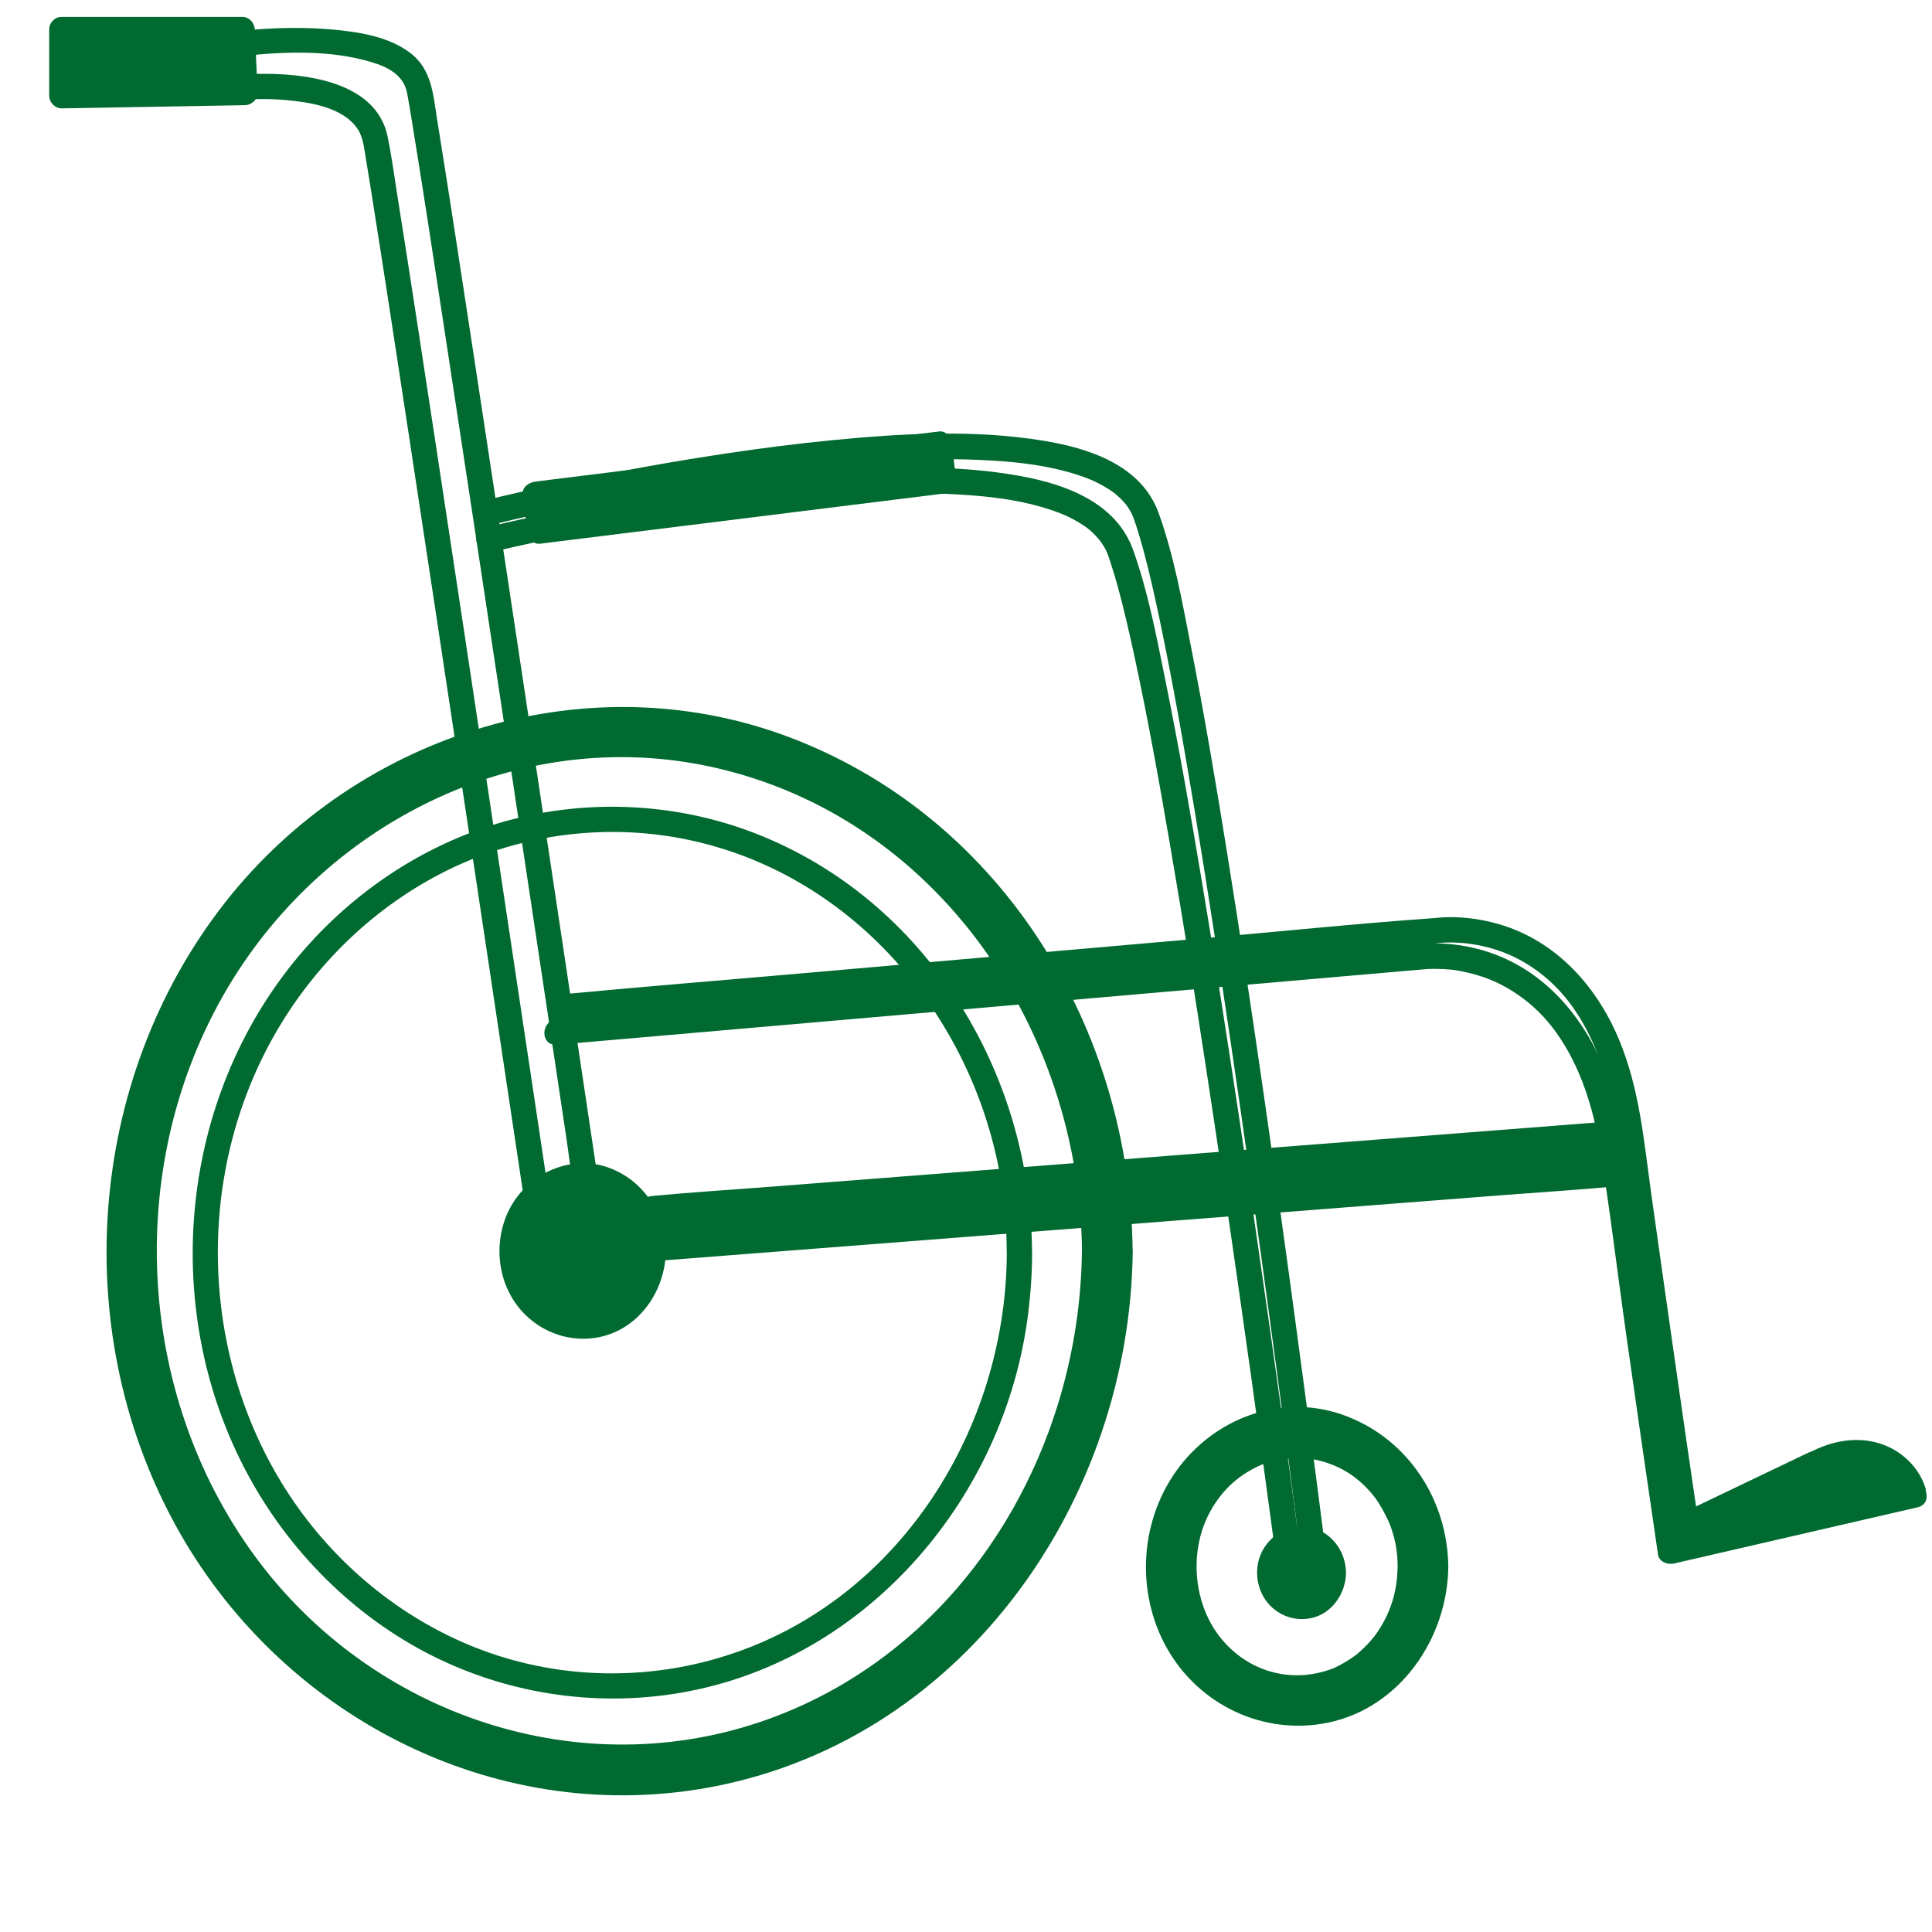 <?xml version="1.0" encoding="UTF-8"?>
<svg xmlns="http://www.w3.org/2000/svg" id="Ebene_1" data-name="Ebene 1" viewBox="0 0 228.91 228.91" width="100" height="100">
  <defs>
    <style>
      .cls-1 {
        fill: #006a30;
      }
    </style>
  </defs>
  <path class="cls-1" d="M128.19,148.24c-.26,23.52-13.64,46.41-36.12,55.06-22.09,8.5-47.03.55-61.24-18.08-14.6-19.15-16.27-46.41-4.37-67.3,11.54-20.27,34.93-32.19,58.09-27,26.46,5.93,43.37,30.99,43.65,57.32.04,3.86,6.04,3.87,6,0-.28-26.1-15.21-50.88-39.92-60.6-24.15-9.51-51.75-.9-67.58,19.25-16.58,21.11-18.68,51.39-5.41,74.7,12.68,22.28,38.16,35.08,63.57,30.03,29.68-5.9,49.03-34.07,49.35-63.38.04-3.86-5.96-3.86-6,0Z"/>
  <path class="cls-1" d="M119.29,148.43c-.06,19.93-11.67,39.45-30.62,46.81-9.2,3.57-19.42,4.01-28.88,1.17-9.24-2.78-17.4-8.61-23.31-16.21-12.65-16.28-14.14-39.62-4-57.51,4.78-8.43,11.98-15.4,20.7-19.66,8.8-4.3,19.02-5.55,28.59-3.48,19.71,4.25,34,21.49,36.95,41.09.39,2.58.55,5.19.56,7.79,0,1.93,3.01,1.93,3,0-.07-21.37-12.6-41.86-32.82-49.7-9.66-3.75-20.56-4.15-30.47-1.17-9.85,2.96-18.54,9.14-24.83,17.24-13.4,17.26-15.03,41.9-4.26,60.88,5.06,8.93,12.79,16.42,22.07,20.87,9.49,4.55,20.31,5.86,30.61,3.64,20.75-4.48,36.12-22.84,39.1-43.53.39-2.73.6-5.48.61-8.24,0-1.93-2.99-1.93-3,0Z"/>
  <path class="cls-1" d="M165.59,185.63c-.03,2.72-.71,5.18-2.25,7.54-.62.95-1.46,1.89-2.53,2.79-.25.21-.79.6-1.35.93-.28.17-.56.32-.84.47-.35.18-.71.33-.76.35-4.94,1.87-10.15.3-13.34-3.78s-3.68-10.37-1.04-15c1.3-2.28,2.99-3.91,5.39-5.11,1.97-.98,4.81-1.34,6.98-.87,2.86.61,5.11,2.01,7.01,4.42.6.76,1.6,2.59,1.94,3.58.59,1.71.78,2.99.8,4.68.04,3.86,6.04,3.87,6,0-.08-7.81-4.64-14.96-11.99-17.81s-15.23-.03-19.8,5.87c-4.77,6.16-5.36,14.89-1.51,21.66,3.8,6.68,11.43,10.3,18.98,8.77,8.59-1.74,14.24-10.02,14.32-18.5.04-3.86-5.96-3.86-6,0Z"/>
  <g>
    <ellipse class="cls-1" cx="154.24" cy="186.35" rx="3.76" ry="4"/>
    <path class="cls-1" d="M156.51,186.35c0,.12-.01.23-.01.35,0,.12.05.2.01-.06.02.14-.08.4-.12.54-.02.07-.05.14-.07.21-.1.34.11-.2,0,0-.09.17-.18.35-.29.51-.01.02-.22.29-.07.1s-.07.07-.08.09c-.07.08-.28.35-.38.36,0,0,.3-.2.06-.04-.07.05-.14.1-.22.14s-.15.09-.23.13l-.09.05c-.15.07-.13.06.07-.03-.04.08-.43.13-.5.15-.05.01-.17.05-.21.04.27.06.19-.02.02-.02-.08,0-.44.05-.49-.01l.19.03c-.07-.01-.14-.02-.21-.04-.1-.02-.2-.05-.31-.08,0,0-.19-.05-.2-.07l.17.07s-.09-.04-.14-.07c-.14-.08-.27-.15-.4-.23l-.09-.06c-.13-.1-.11-.08.06.04-.03,0-.15-.13-.16-.14-.06-.06-.13-.12-.18-.18-.04-.04-.07-.08-.11-.12-.1-.13-.09-.11.04.06-.11-.08-.19-.29-.26-.4-.04-.08-.08-.16-.12-.24-.13-.25,0,.04.02.06-.09-.1-.13-.39-.16-.52-.02-.07-.03-.15-.05-.22-.07-.3.02.29-.01-.11-.01-.17-.01-.35,0-.52v-.11c.03-.17.02-.15,0,.06,0-.05.03-.18.04-.22.04-.18.1-.35.15-.53.04-.12,0-.2-.03.06.01-.09.1-.21.14-.29.07-.12.17-.37.29-.45-.24.17-.1.11,0,.02.06-.06.12-.13.18-.19.05-.05.1-.09.15-.14.24-.25-.27.16.02-.02.15-.09.29-.19.44-.27.05-.02.33-.1.1-.05-.24.05.08-.02.11-.03.13-.04.38-.15.51-.12-.02,0-.37.02-.08.02.09,0,.18,0,.27,0,.05,0,.24-.02.27.01-.2-.03-.25-.04-.13-.02.05,0,.1.02.16.03.09.02.17.04.25.06.05.01.1.03.15.05.15.06.13.05-.07-.04.15.02.33.16.46.24.07.05.14.1.21.15.09.07.06.04-.1-.08.05.04.11.09.16.14.1.09.33.25.36.38l-.11-.14c.04.06.08.11.12.17.06.09.11.18.16.27.03.06.06.13.1.19.16.28-.07-.25.02.04.06.21.12.42.17.64.07.28,0-.04,0-.06.05.12.02.33.02.46.01.78.68,1.54,1.5,1.5s1.51-.66,1.5-1.5c-.03-2.31-1.39-4.39-3.57-5.21s-4.54.1-5.89,1.9-1.4,4.29-.3,6.18c1.15,1.96,3.41,2.98,5.64,2.5,2.47-.53,4.09-2.93,4.12-5.37.01-.78-.7-1.54-1.5-1.5s-1.49.66-1.5,1.5Z"/>
  </g>
  <g>
    <ellipse class="cls-1" cx="69.02" cy="148.23" rx="8.37" ry="8.91"/>
    <path class="cls-1" d="M75.9,148.23c-.04,2.95-1.67,5.84-4.49,6.96s-5.89.1-7.67-2.23-2.09-5.83-.64-8.47c1.4-2.54,4.28-4.17,7.19-3.55,3.41.73,5.57,3.89,5.61,7.29.03,1.93,3.03,1.93,3,0-.06-4.29-2.53-8.25-6.59-9.81-4-1.54-8.49.03-11.03,3.38s-2.8,8.23-.66,11.89c2.12,3.63,6.32,5.6,10.46,4.72,4.71-1.01,7.75-5.52,7.81-10.18.03-1.93-2.97-1.93-3,0Z"/>
  </g>
  <g>
    <polygon class="cls-1" points="7.33 3.51 7.33 11.34 29.02 10.97 28.69 3.51 7.33 3.51"/>
    <path class="cls-1" d="M5.83,3.51v7.83c0,.8.69,1.51,1.5,1.5,6.32-.11,12.64-.22,18.96-.33l2.73-.05c.78-.01,1.54-.68,1.5-1.5l-.33-7.46c-.04-.81-.66-1.5-1.5-1.5H7.33c-1.93,0-1.93,3,0,3h21.36l-1.5-1.5.33,7.46,1.5-1.5c-6.32.11-12.64.22-18.96.33l-2.73.05,1.5,1.5V3.51c0-1.93-3-1.93-3,0Z"/>
  </g>
  <path class="cls-1" d="M28.87,6.64c4.88-.56,10.3-.71,15.05.69,2.11.62,3.92,1.6,4.32,3.71.17.91.32,1.82.47,2.73,1.51,9.19,2.89,18.39,4.3,27.6,2.12,13.88,4.22,27.76,6.31,41.64,1.95,12.93,3.89,25.86,5.83,38.78.67,4.45,1.33,8.89,2,13.34.32,2.13.53,4.32.96,6.43.02.09.03.19.04.28.28,1.9,3.18,1.09,2.89-.8-.83-5.53-1.65-11.06-2.48-16.58-1.91-12.74-3.82-25.48-5.74-38.22-2.13-14.15-4.27-28.29-6.43-42.44-1.51-9.87-3-19.74-4.59-29.6-.48-2.95-.61-5.99-3.22-7.95-2.64-1.98-6.21-2.49-9.41-2.77-2.93-.25-5.9-.21-8.83.01-.49.04-.99.08-1.48.13-1.9.22-1.92,3.22,0,3h0Z"/>
  <path class="cls-1" d="M28.87,11.83c1.87-.16,3.78-.11,5.64.09,2.67.28,6.27.95,7.87,3.37.62.94.74,2.11.92,3.19.21,1.25.41,2.5.61,3.75,1.55,9.69,3.02,19.4,4.5,29.1,2.06,13.53,4.11,27.07,6.15,40.61,1.87,12.41,3.73,24.81,5.59,37.22.63,4.2,1.26,8.4,1.89,12.6.3,1.98.47,4.03.9,5.99.02.08.03.17.04.26.28,1.9,3.18,1.09,2.89-.8-.78-5.21-1.56-10.42-2.34-15.63-1.82-12.14-3.64-24.28-5.47-36.42-2.08-13.8-4.16-27.6-6.26-41.4-1.57-10.31-3.13-20.62-4.77-30.92-.35-2.23-.65-4.48-1.11-6.68-1.37-6.56-9.9-7.51-15.38-7.41-.56,0-1.11.03-1.67.07-1.91.17-1.93,3.17,0,3h0Z"/>
  <path class="cls-1" d="M58.3,65.41c3.25-.79,6.52-1.47,9.79-2.12,7.42-1.48,14.9-2.74,22.41-3.62,8.14-.96,16.42-1.61,24.61-.98,3.23.25,6.47.72,9.55,1.77,1.25.43,2.33.9,3.51,1.66.62.4.75.5,1.24.95.2.19.4.38.58.59.27.3.29.33.4.48.68.96.83,1.42,1.17,2.45s.62,1.97.89,2.96c.72,2.62,1.32,5.27,1.9,7.92,1.61,7.42,2.95,14.9,4.24,22.39,1.53,8.88,2.95,17.78,4.31,26.69,1.34,8.74,2.63,17.48,3.88,26.23,1,6.97,1.97,13.94,2.93,20.92.18,1.29.35,2.59.53,3.88.07.55.15,1.09.22,1.64.03.24.06.48.1.72.02.15.11.85.06.44.17,1.24.33,2.48.5,3.72.02.16.04.31.06.47.11.81.61,1.49,1.5,1.5.73,0,1.61-.7,1.5-1.5-.34-2.6-.69-5.2-1.04-7.8-.86-6.38-1.75-12.76-2.65-19.14-1.22-8.61-2.47-17.21-3.76-25.8-1.38-9.14-2.8-18.28-4.33-27.4-1.33-7.99-2.73-15.98-4.34-23.92-1.05-5.14-2.03-10.42-3.81-15.36-2.01-5.58-7.91-7.75-13.31-8.74-7.87-1.44-16.04-1.1-23.97-.42s-16.43,1.92-24.56,3.41c-4.76.87-9.51,1.83-14.22,2.94-.23.05-.46.11-.69.16-1.88.46-1.08,3.35.8,2.89h0Z"/>
  <path class="cls-1" d="M58.18,62.2c3.41-.85,6.85-1.58,10.28-2.29,7.74-1.6,15.53-2.98,23.37-3.98,8.5-1.09,17.15-1.88,25.72-1.36,3.37.2,6.76.62,9.99,1.65,1.33.43,2.31.82,3.55,1.57.6.37.91.59,1.28.92.22.19.43.39.63.6.09.1.18.19.26.29.22.25.07.06.17.2.33.45.61.93.83,1.44-.12-.27.08.24.12.34.08.22.15.43.22.65.32.97.6,1.95.87,2.93.73,2.7,1.33,5.42,1.91,8.16,1.61,7.64,2.94,15.34,4.22,23.04,1.53,9.23,2.94,18.49,4.31,27.75,1.34,9.11,2.63,18.22,3.88,27.34.99,7.19,1.95,14.38,2.89,21.58.48,3.68.95,7.36,1.42,11.04.02.16.04.33.06.49.24,1.89,3.24,1.91,3,0-.33-2.63-.67-5.26-1.01-7.88-.87-6.72-1.76-13.43-2.67-20.14-1.21-8.97-2.46-17.93-3.75-26.89-1.37-9.46-2.78-18.92-4.3-28.36-1.33-8.28-2.72-16.55-4.34-24.78-1.03-5.25-1.99-10.67-3.81-15.72-2.05-5.68-8.24-7.69-13.7-8.58-8.24-1.34-16.75-.86-25.02-.05s-17.1,2.18-25.56,3.79c-4.99.95-9.96,1.99-14.9,3.18-.24.06-.48.11-.72.17-1.87.46-1.08,3.36.8,2.89h0Z"/>
  <path class="cls-1" d="M65.94,123.79l23.13-2.01c15.16-1.32,30.33-2.64,45.49-3.96,10.64-.93,21.29-1.85,31.93-2.78.59-.05,1.17-.1,1.76-.15,1.23-.11-.34,0,.17-.02.2,0,.41-.04.62-.05.67-.04,1.34-.03,2,0,1.17.07,1.54.12,2.78.4s2.46.69,3.45,1.16c2.87,1.34,5.32,3.42,7.15,6,2.87,4.05,4.35,8.89,5.15,13.74,1.18,7.1,2.01,14.27,3.02,21.39,1.21,8.51,2.44,17.03,3.69,25.53.06.39.12.78.17,1.17.12.83,1.13,1.21,1.85,1.05,8.44-1.95,16.88-3.89,25.31-5.84,1.2-.28,2.4-.55,3.6-.83,1.88-.43,1.08-3.33-.8-2.89-8.44,1.95-16.88,3.89-25.31,5.84-1.2.28-2.4.55-3.6.83l1.85,1.05c-.9-6.1-1.78-12.21-2.66-18.31-.95-6.59-1.88-13.18-2.81-19.77-.89-6.33-1.39-12.86-3.84-18.84-2.73-6.63-7.75-12.18-14.85-14.04-1.88-.49-3.87-.74-5.82-.68-.37.01-.73.04-1.09.08-1.2.13.49-.02-.32.03-9.08.61-18.14,1.58-27.2,2.37-15.4,1.34-30.81,2.68-46.21,4.02-9.39.82-18.79,1.57-28.18,2.45-.14.01-.29.03-.43.04-1.91.17-1.93,3.17,0,3h0Z"/>
  <path class="cls-1" d="M66.68,120.82c7.75-.68,15.5-1.36,23.25-2.03,15.24-1.33,30.47-2.66,45.71-4,10.87-.95,21.74-1.9,32.6-2.85.63-.05,1.25-.11,1.88-.16,1.26-.12-.24.02.12-.02.16-.01.33-.03.49-.05.65-.05,1.31-.05,1.97-.02,1.94.09,4.18.57,6.13,1.43,2.92,1.29,5.45,3.37,7.33,5.95,2.85,3.92,4.35,8.63,5.19,13.36,1.27,7.13,2.04,14.39,3.06,21.56,1.23,8.65,2.47,17.3,3.75,25.94.06.39.12.78.17,1.17.15,1.04,1.43,1.26,2.2.9,5.06-2.42,10.12-4.84,15.19-7.27,1.74-.83.22-3.42-1.51-2.59-5.06,2.42-10.12,4.84-15.19,7.27l2.2.9c-.92-6.22-1.82-12.44-2.71-18.67-.95-6.62-1.89-13.25-2.82-19.88s-1.41-12.73-3.89-18.65c-2.77-6.61-7.9-12.09-15.02-13.83-1.84-.45-3.77-.68-5.67-.6-.46.02-.91.08-1.36.13.72-.08.28-.04.03-.02-9.28.66-18.54,1.62-27.81,2.43-15.49,1.35-30.97,2.71-46.46,4.06-9.46.83-18.93,1.59-28.38,2.48-.15.01-.3.03-.45.04-1.91.17-1.93,3.17,0,3h0Z"/>
  <path class="cls-1" d="M214.85,175.33c1.83-1.22,4.13-2.09,6.35-1.6,1.8.39,3.45,1.59,4.02,3.32.25.77,1.04,1.27,1.85,1.05.75-.21,1.3-1.07,1.05-1.85-.88-2.69-3.2-4.7-5.93-5.37-3.05-.75-6.28.16-8.84,1.86-.67.45-.96,1.32-.54,2.05.39.67,1.37.99,2.05.54h0Z"/>
  <g>
    <rect class="cls-1" x="63.53" y="55.57" width="48.19" height="4.4" transform="translate(-6.45 11.24) rotate(-7.08)"/>
    <path class="cls-1" d="M111.81,55.48c-5.38.67-10.75,1.33-16.13,2-8.58,1.07-17.16,2.13-25.74,3.2-1.99.25-3.97.49-5.96.74l1.5,1.5-.54-4.36-1.5,1.5c5.38-.67,10.75-1.33,16.13-2,8.58-1.07,17.16-2.13,25.74-3.2,1.99-.25,3.97-.49,5.96-.74l-1.5-1.5c.18,1.45.36,2.91.54,4.36.23,1.89,3.24,1.91,3,0-.18-1.45-.36-2.91-.54-4.36-.09-.72-.62-1.61-1.5-1.5-5.38.67-10.75,1.33-16.13,2-8.58,1.07-17.16,2.13-25.74,3.2-1.99.25-3.97.49-5.96.74-.72.09-1.61.62-1.5,1.5l.54,4.36c.09.72.62,1.61,1.5,1.5,5.38-.67,10.75-1.33,16.13-2,8.58-1.07,17.16-2.13,25.74-3.2,1.99-.25,3.97-.49,5.96-.74s1.91-3.24,0-3Z"/>
  </g>
  <g>
    <rect class="cls-1" x="77.23" y="138.73" width="115.17" height="4.72" transform="translate(-10.53 10.87) rotate(-4.44)"/>
    <path class="cls-1" d="M192.04,132.77c-3.8.3-7.6.59-11.4.89-9.13.71-18.26,1.42-27.39,2.13-11.05.86-22.1,1.72-33.15,2.58l-28.68,2.23c-4.66.36-9.33.65-13.98,1.09-.07,0-.14.01-.2.02-.76.06-1.57.64-1.5,1.5.12,1.57.24,3.14.37,4.71.06.76.64,1.57,1.5,1.5,3.8-.3,7.6-.59,11.4-.89,9.13-.71,18.26-1.42,27.39-2.13,11.05-.86,22.1-1.72,33.15-2.58,9.56-.74,19.12-1.49,28.68-2.23,4.66-.36,9.33-.65,13.98-1.09.07,0,.14-.01.2-.02.76-.06,1.57-.64,1.5-1.5-.12-1.57-.24-3.14-.37-4.71-.15-1.91-3.15-1.93-3,0,.12,1.57.24,3.14.37,4.71l1.5-1.5c-3.8.3-7.6.59-11.4.89-9.13.71-18.26,1.42-27.39,2.13-11.05.86-22.1,1.72-33.15,2.58-9.56.74-19.12,1.49-28.68,2.23-3.17.25-6.35.49-9.52.74-1.44.11-3.05.04-4.46.35-.06.01-.14.01-.2.02l1.5,1.5c-.12-1.57-.24-3.14-.37-4.71l-1.5,1.5c3.8-.3,7.6-.59,11.4-.89,9.13-.71,18.26-1.42,27.39-2.13,11.05-.86,22.1-1.72,33.15-2.58,9.56-.74,19.12-1.49,28.68-2.23,4.66-.36,9.33-.65,13.98-1.09.07,0,.14-.01.2-.02,1.91-.15,1.93-3.15,0-3Z"/>
  </g>
  <path class="cls-1" d="M199.48,183.29c1.06-.75,2.18-1.4,3.4-1.86,1.77-.68,1.05-3.53-.8-2.89-1.29.45-2.05,1.23-2.57,2.48-.45,1.07.85,2.16,1.85,1.85,4.12-1.32,8.13-3,11.94-5.06,1.71-.92,3.43-2.08,5.34-2.54.66-.16,1.45-.28,2.09.02.76.35,1.19,1.17,1.97,1.55.15.06.3.13.45.18.65.31.74-.14.27-1.34-.16-.22-.64-.47-.88-.67-.73-.61-1.43-1.14-2.38-1.32-1.82-.34-4.06.41-5.79.94-3.79,1.16-7.24,3.08-10.29,5.58-1.33,1.09.38,3.22,1.82,2.36,1.3-.78,2.69-1.27,4.2-1.39,1.37-.11,2.7-.14,4.03-.54,2.45-.74,4.72-2.34,7.35-2.28,1.64.03,2.1-2.68.4-2.95-4.16-.65-8.17.45-11.39,3.16l2.36.3.11.23-.44,1.06.18-.21c1.24-1.47-.87-3.6-2.12-2.12-.69.81-.81,1.61-.32,2.56s1.66.89,2.36.3c2.32-1.96,5.47-2.86,8.47-2.39.13-.98.27-1.96.4-2.95-2.98-.06-5.39,1.56-8.15,2.39-1.48.44-3.01.34-4.52.58s-3.06.84-4.43,1.65c.61.79,1.21,1.57,1.82,2.36,2.75-2.26,5.96-3.94,9.38-4.93.81-.24,1.64-.43,2.47-.59,1.07-.2,1.69-.27,2.53.46,1.15,1,2.6,1.89,4.14,1.2,1.38-.62,1.95-2.42.8-3.55-.51-.5-1.23-.55-1.76-.97-.64-.51-1.07-1.08-1.85-1.41-3.1-1.32-6.48.7-9.13,2.15-3.91,2.15-7.95,3.94-12.2,5.29l1.85,1.85c.1-.2.26-.33.47-.38l-.8-2.89c-1.47.56-2.83,1.26-4.11,2.17-1.56,1.11-.06,3.71,1.51,2.59h0Z"/>
</svg>
